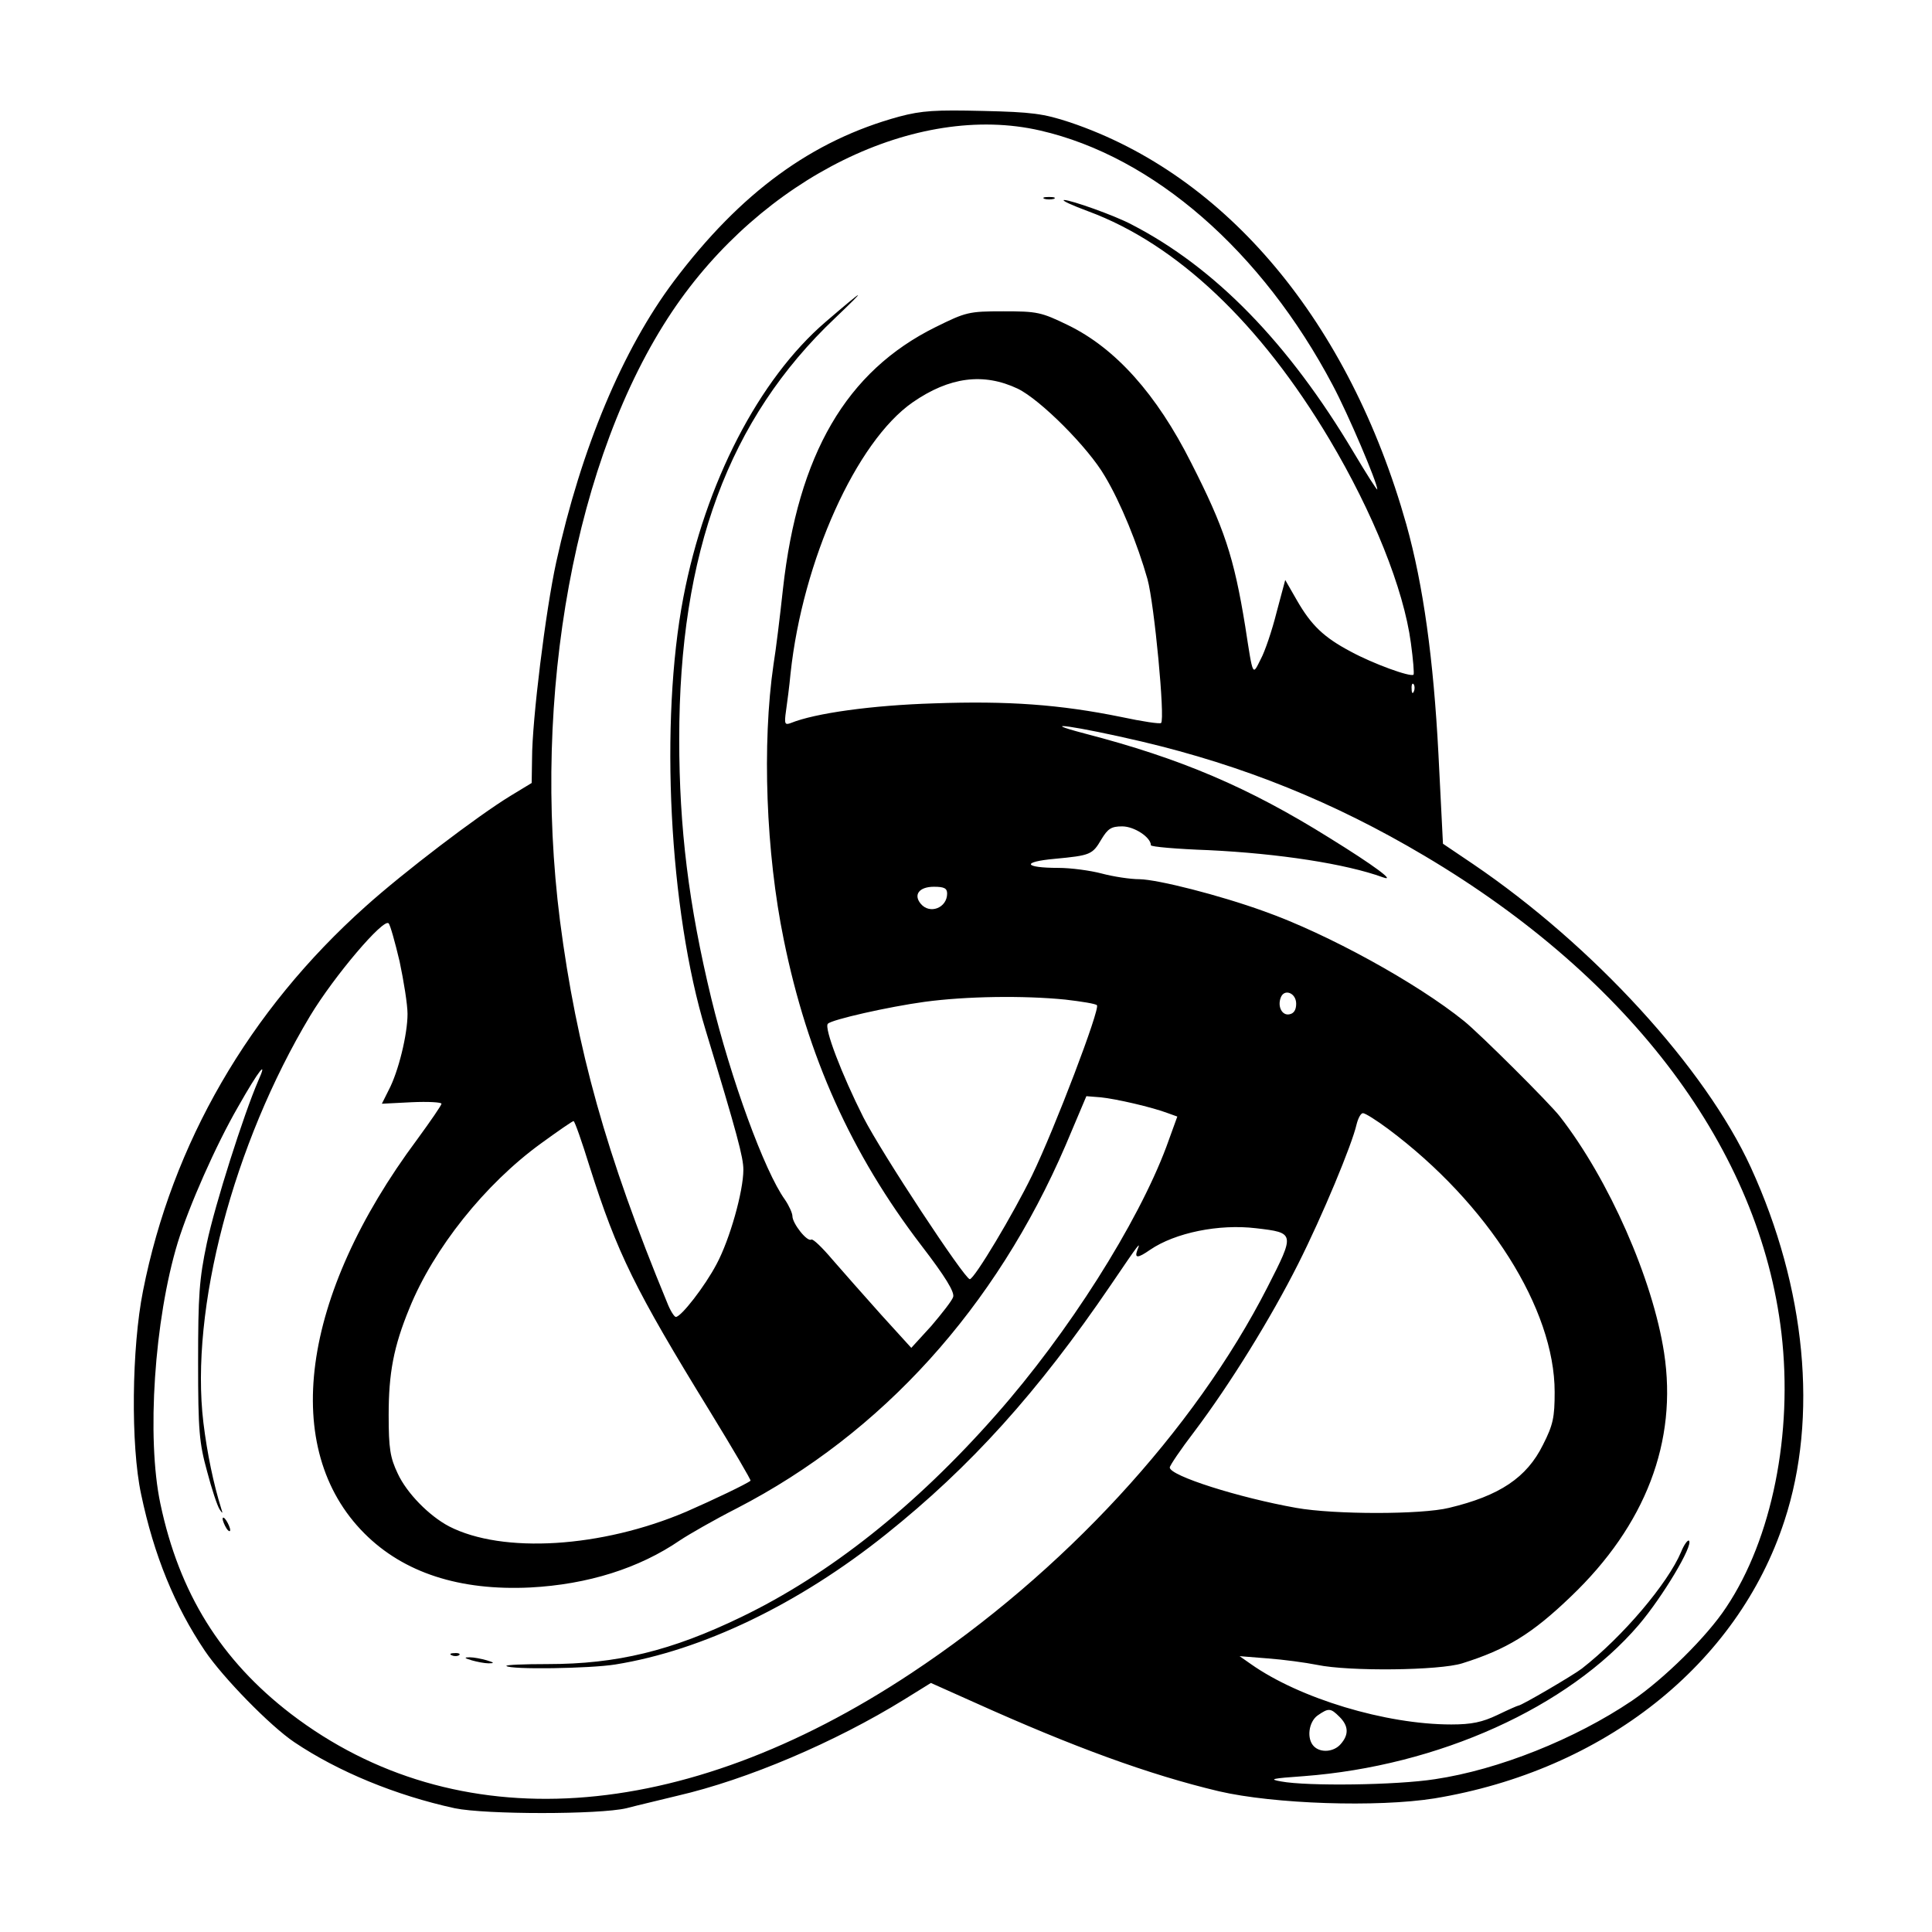 <?xml version="1.0" standalone="no"?>
<!DOCTYPE svg PUBLIC "-//W3C//DTD SVG 20010904//EN"
 "http://www.w3.org/TR/2001/REC-SVG-20010904/DTD/svg10.dtd">
<svg version="1.0" xmlns="http://www.w3.org/2000/svg"
 width="512pt" height="512pt" viewBox="0 0 512 512"
 preserveAspectRatio="xMidYMid meet">
<g transform="translate(0,512) scale(0.1,-0.1)"
fill="#000000" stroke="none">
<path d="M2383 4811 c-231 -63 -420 -201 -597 -436 -136 -181 -246 -444 -312
-745 -28 -128 -64 -419 -64 -520 l-1 -65 -56 -34 c-87 -53 -284 -203 -384
-293 -309 -276 -513 -629 -590 -1019 -30 -150 -33 -409 -5 -539 34 -162 89
-296 169 -415 48 -71 173 -199 237 -242 116 -78 269 -141 425 -175 82 -17 383
-17 455 0 30 8 91 22 135 33 186 43 418 142 601 255 l71 44 114 -51 c264 -119
464 -192 649 -236 146 -34 420 -43 571 -19 449 74 804 355 928 736 90 274 57
617 -89 936 -121 264 -418 588 -736 804 l-80 54 -12 238 c-13 250 -40 447 -85
608 -151 536 -476 926 -892 1066 -70 23 -100 27 -230 30 -125 3 -162 1 -222
-15z m374 -37 c300 -69 587 -319 775 -675 41 -77 118 -258 118 -276 0 -4 -28
40 -62 97 -173 291 -368 491 -589 605 -45 24 -161 65 -179 65 -8 -1 21 -14 64
-30 235 -87 456 -297 639 -604 116 -195 197 -397 216 -540 6 -44 9 -81 7 -84
-8 -7 -107 29 -166 61 -72 38 -105 70 -143 136 l-31 54 -23 -86 c-12 -48 -31
-104 -42 -124 -22 -44 -20 -49 -41 87 -30 185 -56 262 -143 433 -92 183 -201
304 -326 365 -72 35 -82 37 -172 37 -92 0 -99 -2 -180 -42 -236 -117 -364
-336 -404 -693 -8 -74 -19 -164 -25 -200 -31 -212 -20 -501 27 -730 63 -310
179 -568 365 -811 63 -82 88 -123 84 -136 -3 -10 -30 -44 -58 -77 l-53 -58
-80 88 c-44 49 -102 115 -129 146 -27 32 -52 56 -56 53 -11 -7 -50 43 -50 62
0 8 -9 28 -20 44 -54 75 -143 319 -195 533 -60 248 -85 452 -85 687 0 495 131
849 413 1116 88 84 81 81 -25 -10 -177 -152 -319 -427 -377 -730 -63 -328 -38
-829 59 -1147 84 -277 100 -337 100 -370 0 -57 -36 -185 -71 -250 -31 -59 -94
-140 -108 -140 -4 0 -15 17 -23 38 -162 392 -240 673 -284 1012 -76 599 40
1230 297 1614 238 355 647 556 976 480z m-60 -684 c60 -29 187 -156 231 -232
42 -70 87 -181 113 -273 18 -65 47 -371 36 -381 -3 -3 -50 4 -106 16 -162 33
-300 43 -496 36 -164 -5 -315 -26 -379 -52 -16 -6 -18 -3 -13 32 3 21 9 66 12
99 32 299 174 615 324 719 97 67 187 79 278 36z m1050 -802 c-3 -8 -6 -5 -6 6
-1 11 2 17 5 13 3 -3 4 -12 1 -19z m-722 -133 c271 -64 511 -161 750 -303 550
-326 889 -780 946 -1265 31 -266 -25 -545 -146 -726 -51 -78 -166 -191 -250
-248 -151 -102 -354 -183 -522 -208 -102 -16 -339 -19 -408 -6 -34 6 -25 8 60
14 357 27 701 182 888 401 63 74 145 211 133 223 -3 3 -13 -10 -21 -30 -35
-83 -154 -224 -263 -309 -22 -17 -160 -98 -168 -98 -2 0 -27 -11 -56 -25 -40
-19 -68 -25 -122 -25 -174 0 -402 69 -531 160 l-30 21 75 -6 c41 -3 100 -11
130 -17 86 -18 325 -15 385 4 118 37 185 78 288 177 198 189 283 411 247 646
-30 195 -146 459 -276 626 -27 35 -213 220 -254 253 -125 101 -361 231 -530
291 -119 43 -281 84 -330 85 -25 0 -70 7 -100 15 -30 8 -82 15 -115 15 -92 0
-99 16 -10 24 95 9 100 11 124 52 17 28 26 34 55 34 32 0 76 -29 76 -50 0 -4
69 -10 153 -13 186 -9 363 -36 462 -72 36 -13 -23 31 -141 104 -216 135 -395
211 -649 277 -137 36 -21 19 150 -21z m-515 -403 c0 -38 -46 -56 -70 -27 -20
24 -4 45 35 45 27 0 35 -4 35 -18z m-1451 -180 c11 -52 21 -114 21 -139 0 -54
-24 -153 -50 -202 l-18 -36 79 4 c43 2 79 0 79 -4 0 -4 -29 -46 -64 -94 -310
-416 -364 -821 -140 -1045 104 -104 252 -152 439 -143 153 8 289 51 397 125
24 16 92 55 151 85 385 199 686 532 871 962 l55 130 38 -3 c40 -4 136 -26 178
-42 l25 -9 -29 -80 c-76 -203 -260 -494 -452 -711 -214 -243 -442 -423 -674
-535 -186 -90 -330 -125 -514 -125 -63 0 -112 -2 -109 -5 10 -10 221 -7 289 4
230 37 486 160 717 345 224 179 402 376 596 661 76 112 80 117 70 92 -8 -22 1
-22 34 1 66 45 182 69 281 57 103 -12 103 -13 30 -156 -194 -380 -542 -757
-944 -1023 -608 -403 -1207 -442 -1644 -108 -186 143 -296 320 -346 557 -37
175 -16 488 46 692 30 97 101 258 160 360 56 99 80 128 53 68 -38 -88 -114
-326 -136 -430 -20 -95 -23 -138 -23 -315 0 -182 3 -214 24 -290 12 -46 27
-91 33 -100 8 -12 9 -12 4 3 -20 64 -37 145 -47 227 -36 300 79 738 283 1078
64 106 195 260 208 245 4 -4 17 -50 29 -101z m2376 -112 c0 -16 -6 -26 -18
-28 -19 -4 -32 20 -23 44 9 25 41 13 41 -16z m-612 11 c43 -5 81 -11 84 -15 9
-9 -111 -325 -172 -451 -49 -101 -153 -275 -165 -275 -14 1 -233 333 -282 429
-57 113 -105 238 -94 248 10 11 161 45 256 58 111 15 262 17 373 6z m856 -343
c265 -198 441 -477 441 -697 0 -67 -4 -87 -31 -140 -43 -87 -115 -135 -249
-167 -73 -18 -304 -18 -405 0 -152 27 -335 85 -335 107 0 5 29 48 65 95 95
126 203 301 275 444 65 129 143 317 155 370 4 16 11 30 17 30 6 0 36 -19 67
-42z m-2116 -101 c73 -229 119 -323 320 -650 60 -98 108 -180 106 -181 -9 -8
-99 -51 -170 -82 -225 -96 -487 -112 -629 -39 -53 28 -112 88 -136 140 -20 42
-24 66 -24 155 0 111 13 181 55 283 64 158 200 329 349 437 44 32 83 59 86 59
3 0 22 -54 43 -122z m1987 -1457 c24 -24 25 -47 3 -72 -18 -21 -53 -24 -71 -6
-20 20 -14 65 10 82 29 20 34 20 58 -4z"/>
<path d="M2768 4593 c6 -2 18 -2 25 0 6 3 1 5 -13 5 -14 0 -19 -2 -12 -5z"/>
<path d="M590 1095 c0 -5 5 -17 10 -25 5 -8 10 -10 10 -5 0 6 -5 17 -10 25 -5
8 -10 11 -10 5z"/>
<path d="M1198 733 c7 -3 16 -2 19 1 4 3 -2 6 -13 5 -11 0 -14 -3 -6 -6z"/>
<path d="M1250 720 c14 -4 34 -8 45 -8 16 0 15 2 -5 8 -14 4 -34 8 -45 8 -16
0 -15 -2 5 -8z"/>
</g>
</svg>
